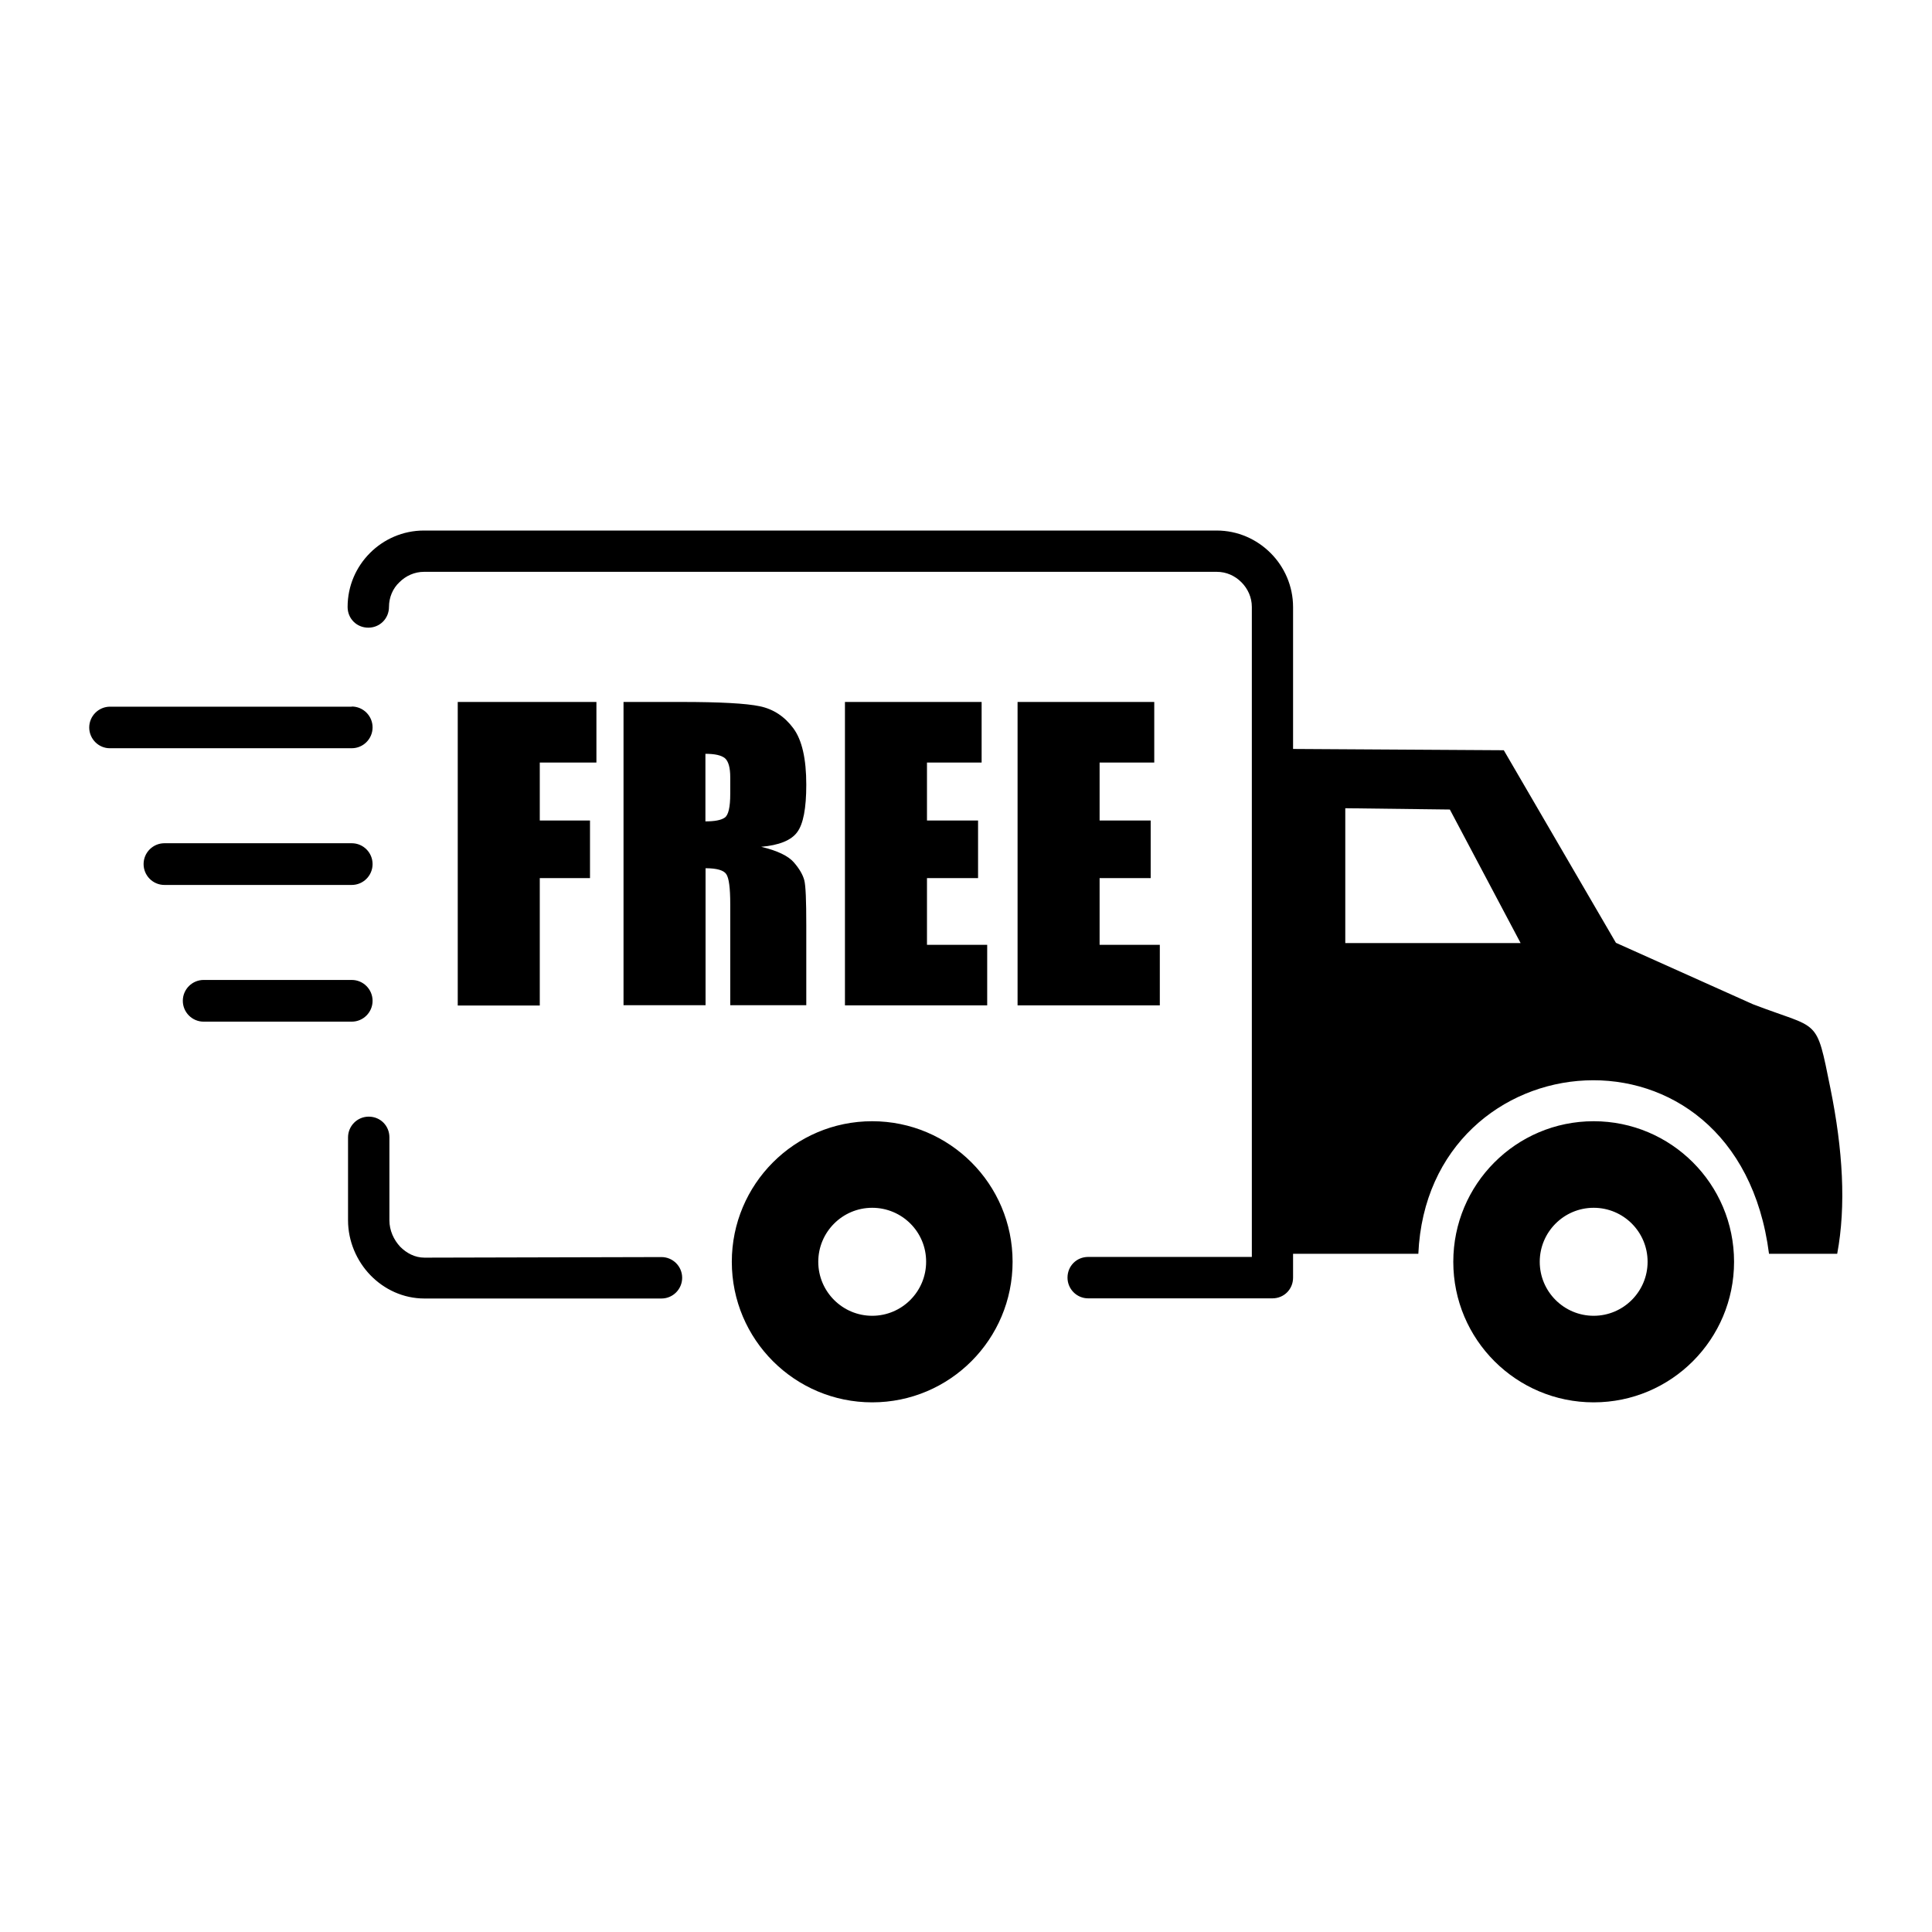 <svg version="1.0" preserveAspectRatio="xMidYMid meet" height="800" viewBox="0 0 600 600" zoomAndPan="magnify" width="800" xmlns:xlink="http://www.w3.org/1999/xlink" xmlns="http://www.w3.org/2000/svg"><defs><clipPath id="169b5bb1ad"><path clip-rule="nonzero" d="M 27.309 164.762 L 572.559 164.762 L 572.559 435.512 L 27.309 435.512 Z M 27.309 164.762"></path></clipPath></defs><g clip-path="url(#169b5bb1ad)"><path fill-rule="evenodd" fill-opacity="1" d="M 467.016 232.992 L 401.574 232.594 L 401.574 188.543 C 401.574 181.977 398.871 176.031 394.617 171.773 C 390.32 167.469 384.426 164.762 377.824 164.762 L 131.656 164.762 C 125.098 164.762 119.16 167.469 114.91 171.727 C 110.609 176.031 107.953 181.934 107.953 188.496 C 107.953 192.137 110.789 194.93 114.379 194.93 C 117.965 194.93 120.801 192.09 120.801 188.496 C 120.801 185.523 121.996 182.73 124.035 180.824 C 126.031 178.828 128.73 177.586 131.699 177.586 L 377.871 177.586 C 380.84 177.586 383.496 178.781 385.535 180.824 C 387.527 182.82 388.77 185.523 388.77 188.496 L 388.77 390.352 L 337.949 390.352 C 334.316 390.352 331.523 393.191 331.523 396.785 C 331.523 400.289 334.359 403.215 337.949 403.215 L 395.148 403.215 C 398.781 403.215 401.574 400.379 401.574 396.785 L 401.574 389.375 L 440.477 389.375 C 443.445 322.207 539.59 312.98 549.383 389.375 L 570.559 389.375 C 573.352 374.469 572.332 357.078 568.434 337.914 C 563.914 315.555 565.242 319.902 544.375 311.871 L 501.84 292.797 Z M 109.238 304.332 C 112.828 304.332 115.707 307.258 115.707 310.809 C 115.707 314.402 112.781 317.285 109.238 317.285 L 63.246 317.285 C 59.656 317.285 56.777 314.355 56.777 310.809 C 56.777 307.215 59.703 304.332 63.246 304.332 Z M 109.238 261.875 C 112.828 261.875 115.707 264.801 115.707 268.352 C 115.707 271.945 112.781 274.828 109.238 274.828 L 51.062 274.828 C 47.473 274.828 44.594 271.902 44.594 268.352 C 44.594 264.758 47.52 261.875 51.062 261.875 Z M 109.238 219.418 C 112.828 219.418 115.707 222.348 115.707 225.895 C 115.707 229.488 112.781 232.371 109.238 232.371 L 34.18 232.371 C 30.637 232.418 27.711 229.488 27.711 225.941 C 27.711 222.348 30.637 219.465 34.18 219.465 L 109.238 219.465 Z M 316.016 218 L 358.465 218 L 358.465 236.809 L 341.492 236.809 L 341.492 254.82 L 357.355 254.82 L 357.355 272.699 L 341.492 272.699 L 341.492 293.418 L 360.191 293.418 L 360.191 312.227 L 316.016 312.227 Z M 262.406 218 L 304.852 218 L 304.852 236.809 L 287.883 236.809 L 287.883 254.82 L 303.746 254.82 L 303.746 272.699 L 287.883 272.699 L 287.883 293.418 L 306.582 293.418 L 306.582 312.227 L 262.406 312.227 Z M 193.598 218 L 211.586 218 C 223.594 218 231.703 218.441 235.953 219.332 C 240.207 220.219 243.664 222.523 246.367 226.16 C 249.07 229.801 250.398 235.656 250.398 243.688 C 250.398 251.004 249.469 255.93 247.562 258.457 C 245.703 260.988 241.938 262.496 236.398 262.984 C 241.449 264.18 244.816 265.824 246.543 267.82 C 248.273 269.816 249.336 271.68 249.777 273.363 C 250.223 275.051 250.398 279.707 250.398 287.293 L 250.398 312.184 L 226.785 312.184 L 226.785 280.816 C 226.785 275.762 226.383 272.656 225.543 271.457 C 224.746 270.258 222.574 269.637 219.117 269.637 L 219.117 312.184 L 193.641 312.184 L 193.641 218 Z M 219.074 234.102 L 219.074 255.086 C 221.91 255.086 223.902 254.73 225.055 253.934 C 226.207 253.18 226.785 250.695 226.785 246.57 L 226.785 241.379 C 226.785 238.363 226.207 236.41 225.145 235.477 C 223.992 234.547 222 234.102 219.074 234.102 Z M 142.156 218 L 185.223 218 L 185.223 236.809 L 167.633 236.809 L 167.633 254.82 L 183.23 254.82 L 183.23 272.699 L 167.633 272.699 L 167.633 312.27 L 142.156 312.27 Z M 205.426 390.395 C 208.93 390.395 211.852 393.234 211.852 396.828 C 211.852 400.332 209.016 403.262 205.426 403.262 L 131.789 403.262 C 125.23 403.262 119.297 400.422 115.043 396.031 C 110.742 391.594 108.086 385.426 108.086 378.992 L 108.086 353.219 C 108.086 349.715 110.922 346.785 114.512 346.785 C 118.145 346.785 120.934 349.625 120.934 353.219 L 120.934 378.992 C 120.934 382.098 122.262 385.027 124.301 387.203 C 126.297 389.199 128.867 390.574 131.832 390.574 Z M 270.867 348.207 C 246.723 348.207 227.27 367.816 227.27 391.859 C 227.27 416.039 246.855 435.512 270.867 435.512 C 295.016 435.512 314.469 415.906 314.469 391.859 C 314.469 367.68 294.883 348.207 270.867 348.207 Z M 270.867 375.09 C 261.609 375.09 254.121 382.633 254.121 391.859 C 254.121 401.133 261.652 408.629 270.867 408.629 C 280.129 408.629 287.617 401.086 287.617 391.859 C 287.66 382.586 280.129 375.09 270.867 375.09 Z M 494.93 348.207 C 470.781 348.207 451.332 367.816 451.332 391.859 C 451.332 416.039 470.914 435.512 494.93 435.512 C 519.074 435.512 538.527 415.906 538.527 391.859 C 538.527 367.68 518.941 348.207 494.93 348.207 Z M 494.93 375.09 C 485.668 375.09 478.18 382.633 478.18 391.859 C 478.18 401.133 485.711 408.629 494.93 408.629 C 504.188 408.629 511.676 401.086 511.676 391.859 C 511.676 382.586 504.188 375.09 494.93 375.09 Z M 450.266 251.406 L 417.789 251.004 L 417.789 292.883 L 472.242 292.883 Z M 450.266 251.406" fill="#000000"></path></g></svg>